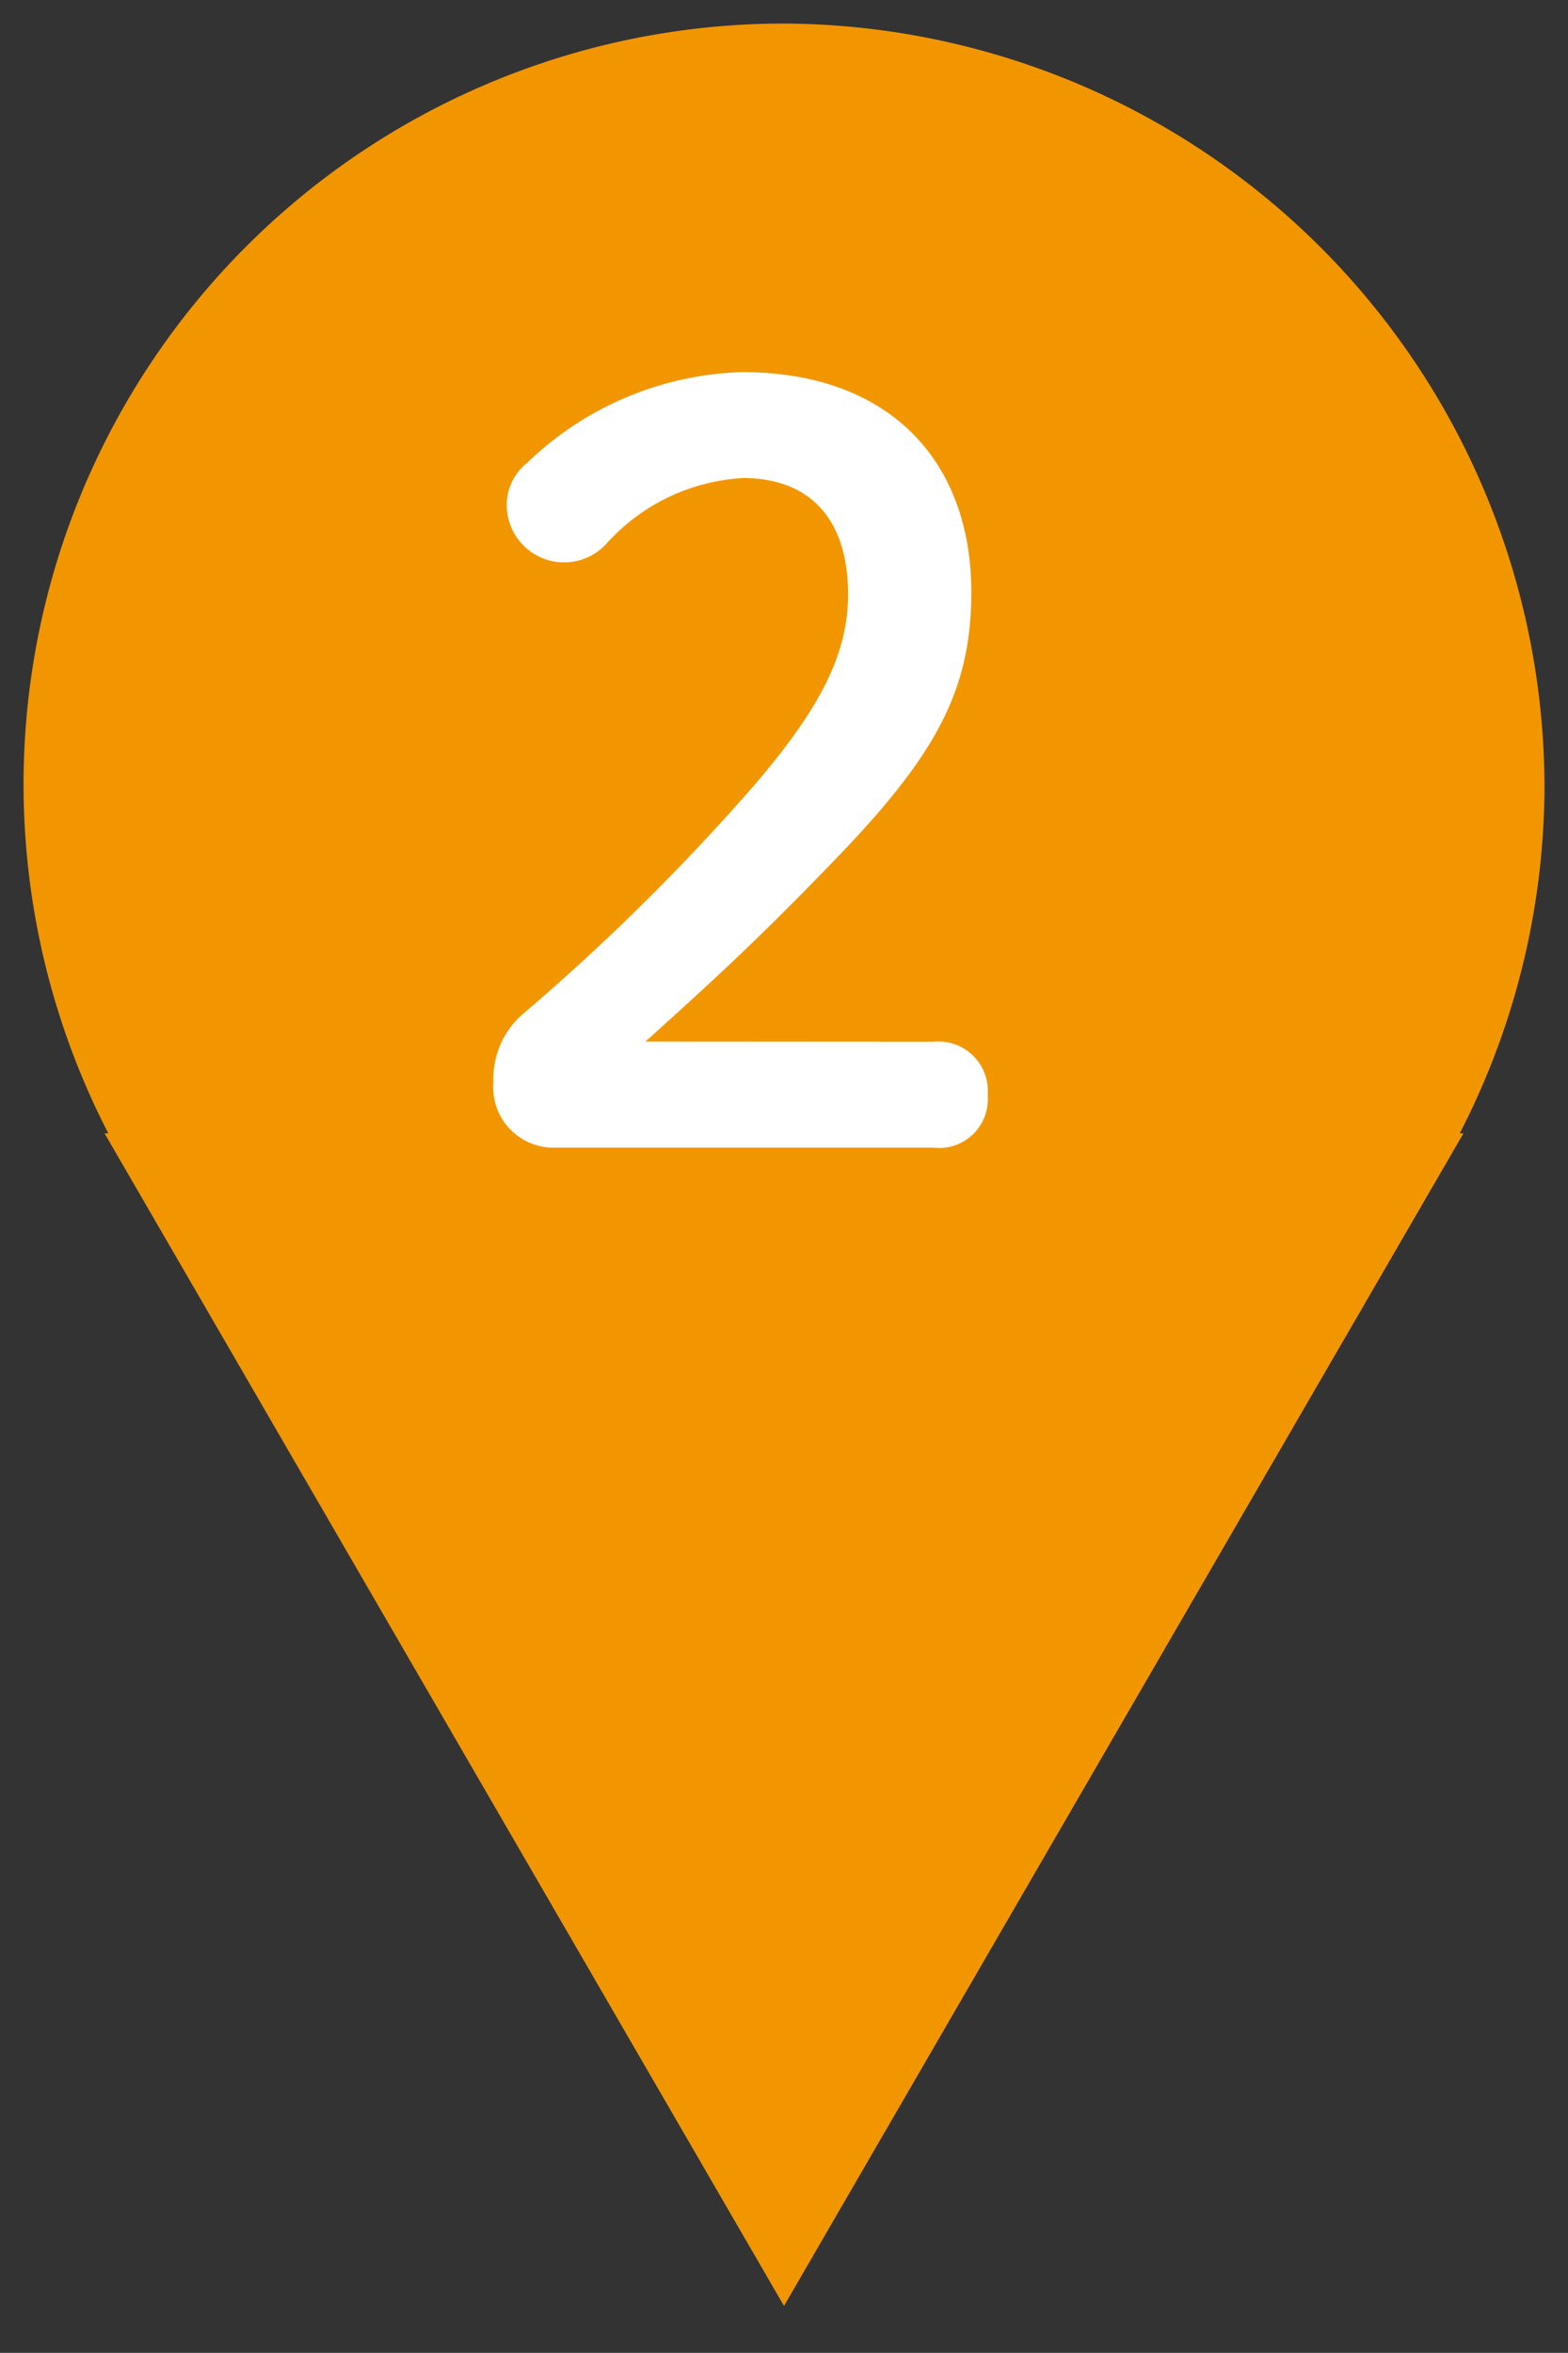 <svg xmlns="http://www.w3.org/2000/svg" width="43.3" height="64.946" viewBox="0 0 43.3 64.946"><rect x="0" y="0" width="43.3" height="64.946" fill="#333333" stroke="none"/><g transform="translate(0.65 0.651)"><path d="M302.789,143.762a21,21,0,1,1-21-21.206,21.1,21.1,0,0,1,21,21.206" transform="translate(-260.789 -122.557)" fill="#f29600"/><path d="M281.789,165.618a21.342,21.342,0,0,1-8.43-1.719,21.566,21.566,0,0,1-6.882-4.685,21.974,21.974,0,0,1,0-30.9,21.565,21.565,0,0,1,6.882-4.685,21.53,21.53,0,0,1,16.859,0,21.568,21.568,0,0,1,6.882,4.685,21.972,21.972,0,0,1,0,30.9,21.568,21.568,0,0,1-6.882,4.685A21.337,21.337,0,0,1,281.789,165.618Zm0-42.412a20.049,20.049,0,0,0-7.92,1.614,20.271,20.271,0,0,0-6.468,4.4,20.674,20.674,0,0,0,0,29.074,20.271,20.271,0,0,0,6.468,4.4,20.23,20.23,0,0,0,15.838,0,20.275,20.275,0,0,0,6.469-4.4,20.672,20.672,0,0,0,0-29.074,20.275,20.275,0,0,0-6.469-4.4A20.045,20.045,0,0,0,281.789,123.206Z" transform="translate(-260.789 -122.557)" fill="rgba(0,0,0,0)"/><path d="M280.33,165.584l18.763-32.367H261.567Z" transform="translate(-259.33 -102.584)" fill="#f29600"/><path d="M280.33,166.88l-19.891-34.313h39.782ZM262.7,133.867l17.635,30.421,17.635-30.421Z" transform="translate(-259.33 -102.584)" fill="rgba(0,0,0,0)"/><path d="M277.519,144.384a1.365,1.365,0,0,1,1.5,1.475,1.345,1.345,0,0,1-1.5,1.449H267.044a1.665,1.665,0,0,1-1.673-1.817,2.361,2.361,0,0,1,.88-1.929,60.915,60.915,0,0,0,6.386-6.331c1.76-2.073,2.527-3.548,2.527-5.2,0-2.128-1.107-3.206-2.9-3.206a5.477,5.477,0,0,0-3.8,1.843,1.585,1.585,0,0,1-2.726-1.1,1.486,1.486,0,0,1,.569-1.167,8.915,8.915,0,0,1,5.932-2.5c4.06,0,6.328,2.441,6.328,6.075,0,2.611-.909,4.37-3.462,7.067-2.358,2.47-3.746,3.721-5.535,5.336Z" transform="translate(-252.395 -116.28)" fill="#fff"/><path d="M277.519,147.958H267.044a2.32,2.32,0,0,1-2.323-2.467,2.99,2.99,0,0,1,1.1-2.419,60.475,60.475,0,0,0,6.32-6.265c1.706-2.009,2.371-3.348,2.371-4.772,0-1.7-.756-2.556-2.246-2.556a4.922,4.922,0,0,0-3.35,1.658l-.015.014a2.235,2.235,0,0,1-3.815-1.583,2.128,2.128,0,0,1,.758-1.625l.006-.006a9.494,9.494,0,0,1,6.387-2.682,7.112,7.112,0,0,1,5.144,1.863,6.651,6.651,0,0,1,1.834,4.862c0,2.743-.918,4.639-3.64,7.514-1.8,1.889-3.044,3.071-4.323,4.24h6.263a2.112,2.112,0,1,1,0,4.224Zm-5.25-19.779c2.22,0,3.546,1.441,3.546,3.856,0,1.768-.752,3.342-2.682,5.616a61.61,61.61,0,0,1-6.45,6.4l-.008.007a1.71,1.71,0,0,0-.654,1.436,1.031,1.031,0,0,0,1.023,1.167h10.475c.6,0,.854-.239.854-.8s-.263-.825-.854-.825h-9.636l1.315-1.188c1.746-1.577,3.125-2.823,5.439-5.247,2.484-2.624,3.282-4.233,3.282-6.618a5.387,5.387,0,0,0-1.449-3.939,5.853,5.853,0,0,0-4.229-1.487,8.265,8.265,0,0,0-5.473,2.306c-.361.364-.378.493-.378.707a.917.917,0,0,0,1,.937.9.9,0,0,0,.632-.306A6.145,6.145,0,0,1,272.269,128.179Z" transform="translate(-252.395 -116.28)" fill="rgba(0,0,0,0)"/></g></svg>